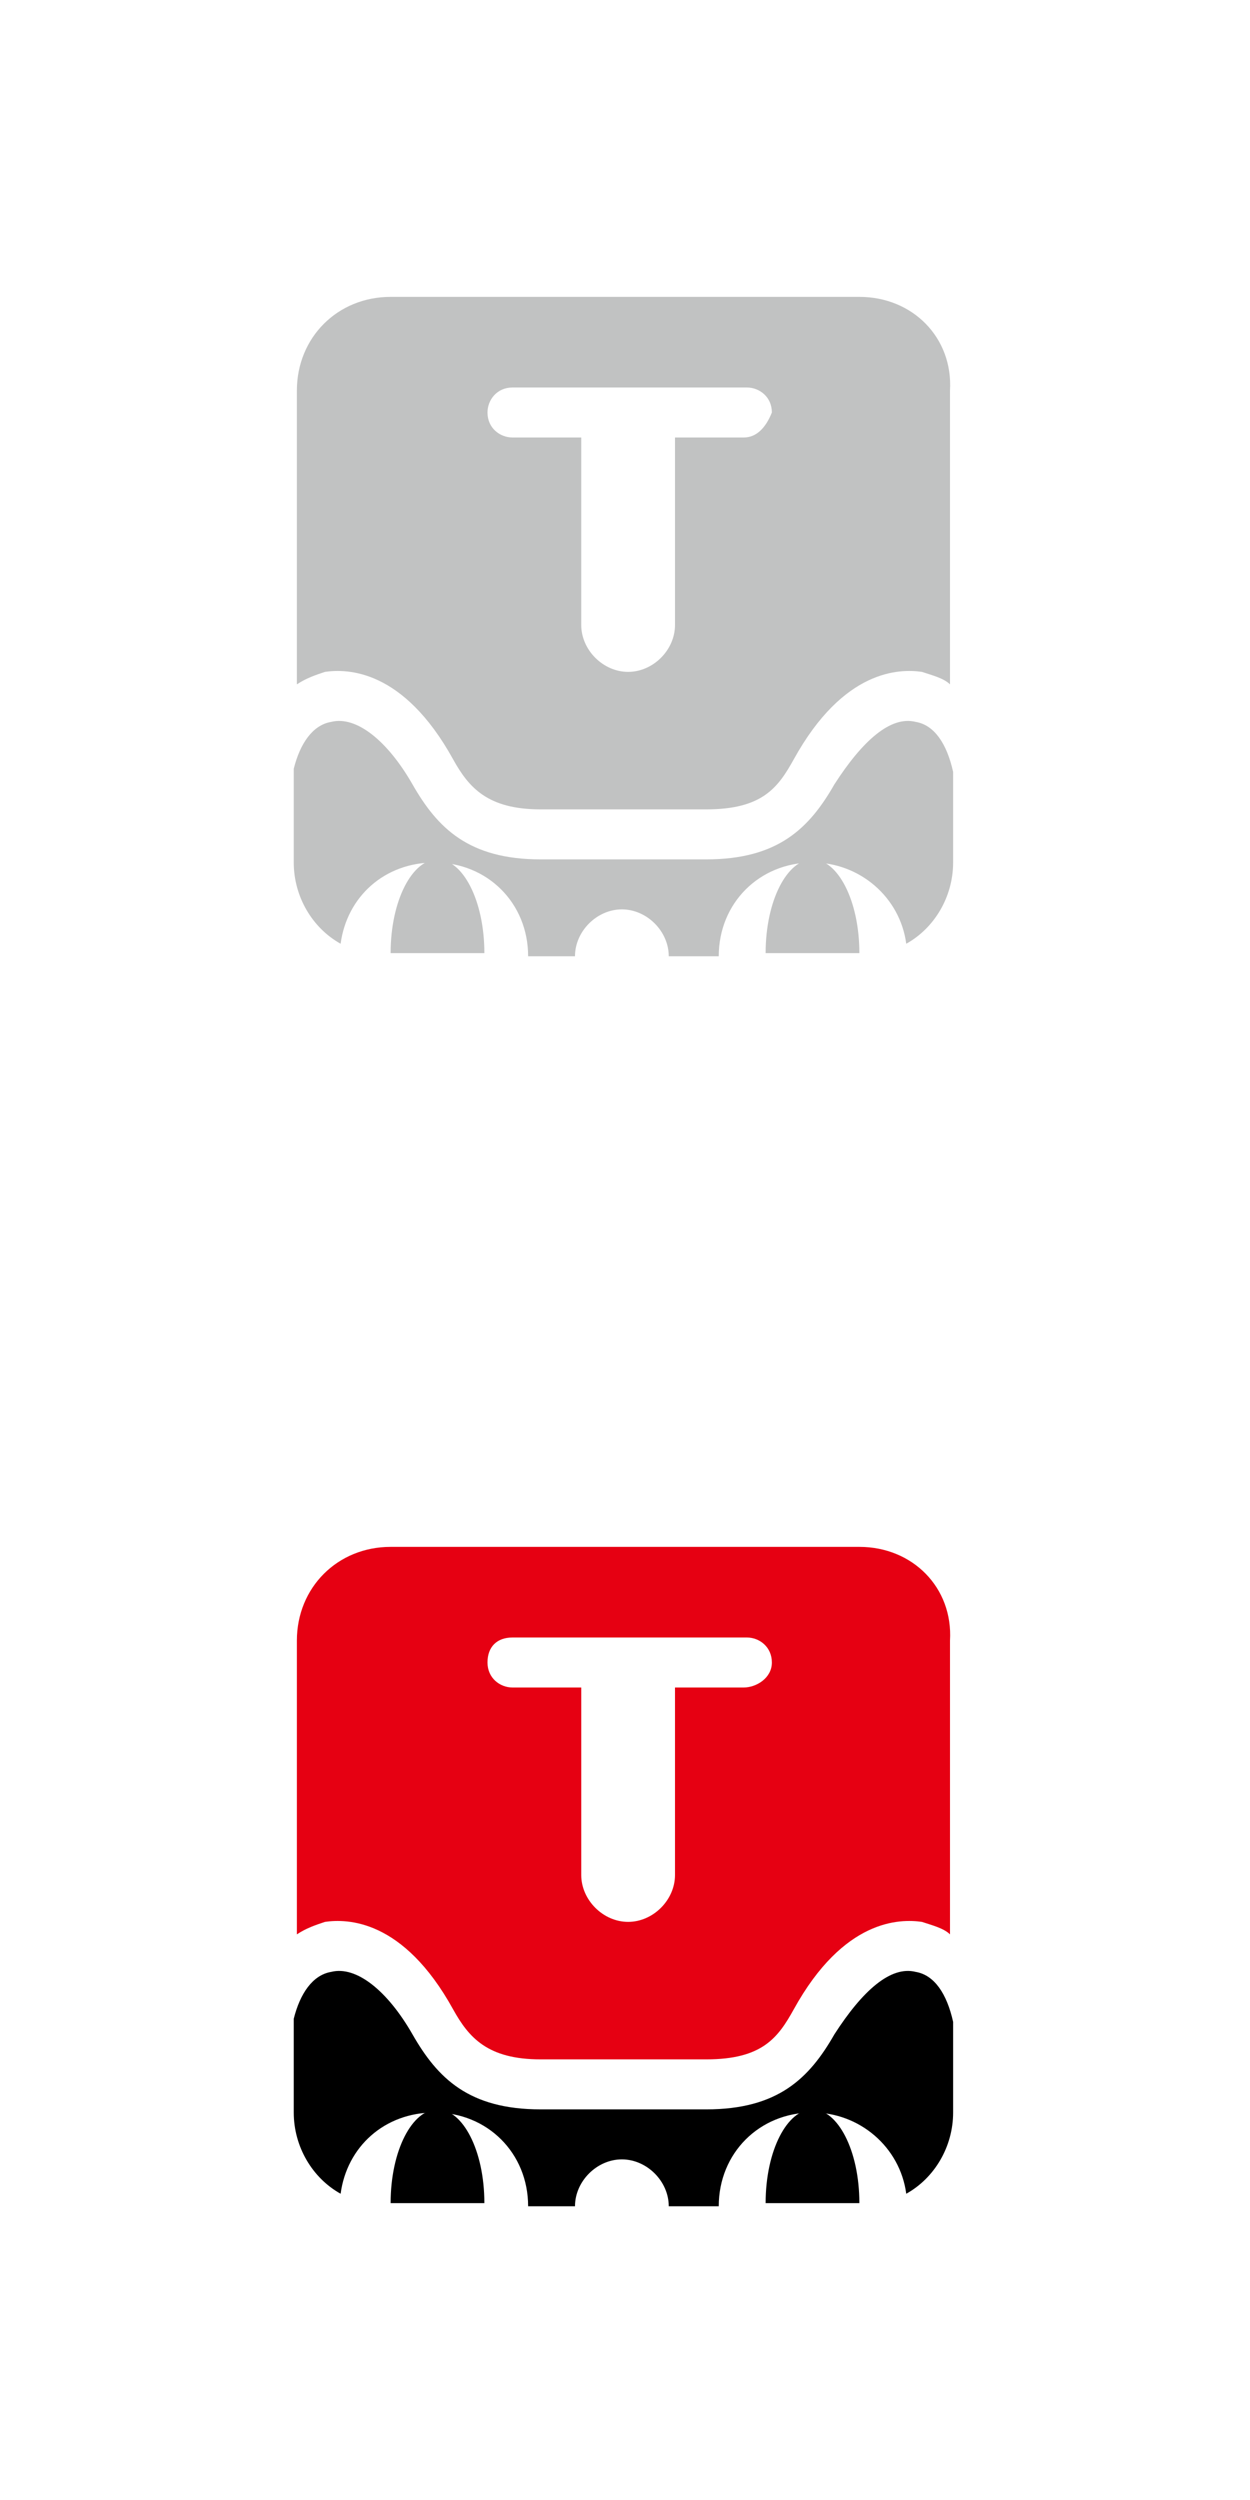 <?xml version="1.0" encoding="utf-8"?>
<!-- Generator: Adobe Illustrator 23.0.2, SVG Export Plug-In . SVG Version: 6.00 Build 0)  -->
<svg version="1.1" id="圖層_1" xmlns="http://www.w3.org/2000/svg" xmlns:xlink="http://www.w3.org/1999/xlink" x="0px" y="0px"
	 viewBox="0 0 40 80" style="enable-background:new 0 0 40 80;" xml:space="preserve">
<style type="text/css">
	.st0{fill:#C1C2C2;}
	.st1{fill:#E60012;}
</style>
<path class="st0" d="M12.5,30.5h3c0-1.7-0.7-3-1.5-3S12.5,28.8,12.5,30.5z M24.5,30.5h3c0-1.7-0.7-3-1.5-3S24.5,28.8,24.5,30.5z
	 M29.3,23.1c-0.8-0.2-1.7,0.6-2.6,2c-0.8,1.4-1.8,2.4-4.1,2.4l-5.3,0c-2.3,0-3.3-1-4.1-2.4c-0.8-1.4-1.8-2.2-2.6-2
	c-0.6,0.1-1,0.7-1.2,1.5v3c0,1.1,0.6,2.1,1.5,2.6c0.2-1.5,1.4-2.6,3-2.6c1.7,0,3,1.3,3,3h1.5c0-0.8,0.7-1.5,1.5-1.5s1.5,0.7,1.5,1.5
	H23c0-1.7,1.3-3,3-3c1.5,0,2.8,1.1,3,2.6c0.9-0.5,1.5-1.5,1.5-2.6v-2.9C30.3,23.8,29.9,23.2,29.3,23.1z M27.5,9.5h-15
	c-1.7,0-3,1.3-3,3v9.4c0.3-0.2,0.6-0.3,0.9-0.4c0.7-0.1,2.5-0.1,4.1,2.8c0.5,0.9,1.1,1.6,2.8,1.6l5.3,0c1.8,0,2.3-0.7,2.8-1.6
	c1.6-2.9,3.4-2.9,4.1-2.8c0.3,0.1,0.7,0.2,0.9,0.4v-9.4C30.5,10.8,29.2,9.5,27.5,9.5z M23.8,14h-2.2v6c0,0.8-0.7,1.5-1.5,1.5
	s-1.5-0.7-1.5-1.5v-6h-2.2c-0.4,0-0.8-0.3-0.8-0.8c0-0.4,0.3-0.8,0.8-0.8h7.5c0.4,0,0.8,0.3,0.8,0.8C24.5,13.7,24.2,14,23.8,14z"/>
<g>
	<path d="M12.5,70.5h3c0-1.7-0.7-3-1.5-3S12.5,68.8,12.5,70.5z"/>
	<path d="M24.5,70.5h3c0-1.7-0.7-3-1.5-3S24.5,68.8,24.5,70.5z"/>
	<path d="M29.3,63.1c-0.8-0.2-1.7,0.6-2.6,2c-0.8,1.4-1.8,2.4-4.1,2.4l-5.3,0c-2.3,0-3.3-1-4.1-2.4c-0.8-1.4-1.8-2.2-2.6-2
		c-0.6,0.1-1,0.7-1.2,1.5v3c0,1.1,0.6,2.1,1.5,2.6c0.2-1.5,1.4-2.6,3-2.6c1.7,0,3,1.3,3,3h1.5c0-0.8,0.7-1.5,1.5-1.5
		s1.5,0.7,1.5,1.5H23c0-1.7,1.3-3,3-3c1.5,0,2.8,1.1,3,2.6c0.9-0.5,1.5-1.5,1.5-2.6v-2.9C30.3,63.8,29.9,63.2,29.3,63.1z"/>
	<path class="st1" d="M27.5,49.5h-15c-1.7,0-3,1.3-3,3v9.4c0.3-0.2,0.6-0.3,0.9-0.4c0.7-0.1,2.5-0.1,4.1,2.8
		c0.5,0.9,1.1,1.6,2.8,1.6h5.3c1.8,0,2.3-0.7,2.8-1.6c1.6-2.9,3.4-2.9,4.1-2.8c0.3,0.1,0.7,0.2,0.9,0.4v-9.4
		C30.5,50.8,29.2,49.5,27.5,49.5z M23.8,54h-2.2v6c0,0.8-0.7,1.5-1.5,1.5s-1.5-0.7-1.5-1.5v-6h-2.2c-0.4,0-0.8-0.3-0.8-0.8
		s0.3-0.8,0.8-0.8h7.5c0.4,0,0.8,0.3,0.8,0.8S24.2,54,23.8,54z"/>
</g>
</svg>
